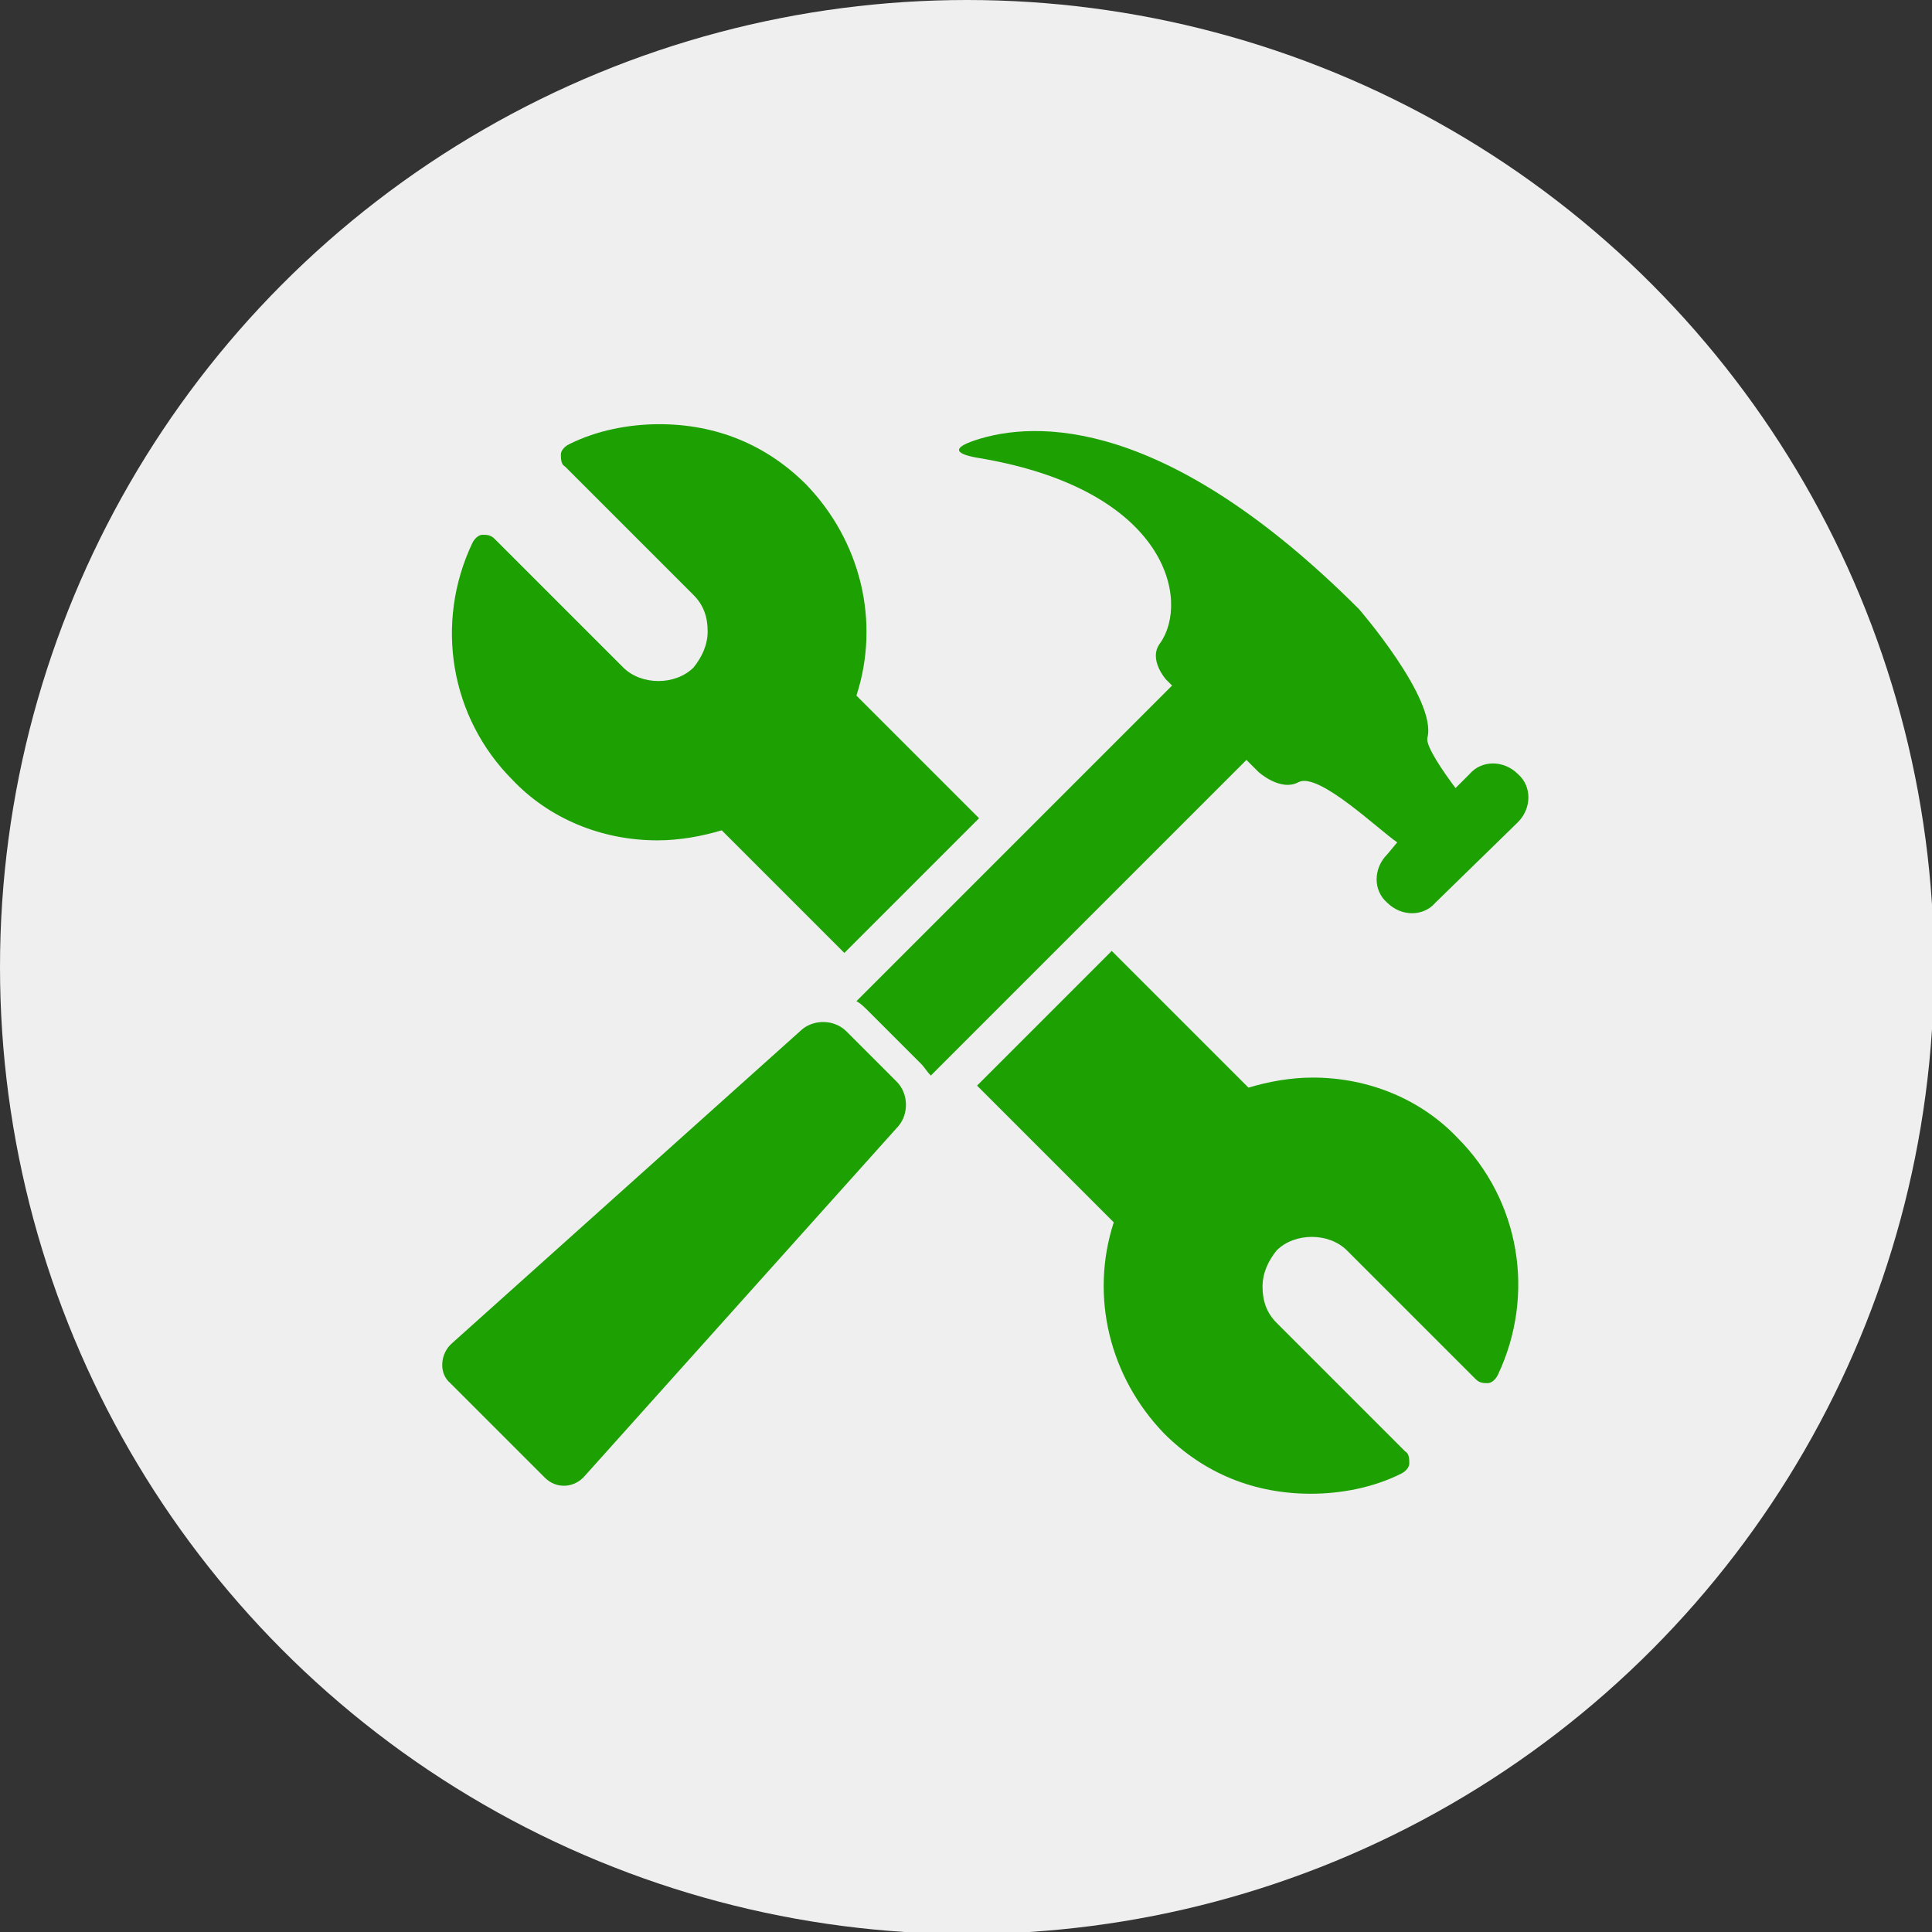 <?xml version="1.0" encoding="utf-8"?>
<!-- Generator: Adobe Illustrator 25.3.1, SVG Export Plug-In . SVG Version: 6.00 Build 0)  -->
<svg version="1.1" id="Ebene_1" xmlns="http://www.w3.org/2000/svg" xmlns:xlink="http://www.w3.org/1999/xlink" x="0px" y="0px"
	 viewBox="0 0 96.1 96.1" style="enable-background:new 0 0 96.1 96.1;" xml:space="preserve">
<rect x="0" y="0" width="96.1" height="96.1" fill="#333333" stroke="none"/>
<style type="text/css">
	.st0{fill:#EFEFEF;}
	.st1{fill:#1DA002;}
</style>
<circle class="st0" cx="48.1" cy="48.1" r="48.1"/>
<g>
	<path class="st1" d="M32.7,41.8c1.1,0,2.2-0.2,3.2-0.5l6.1,6.1l6.7-6.7l-6.1-6.1c1.2-3.7,0.2-7.7-2.5-10.5c-2-2-4.5-3-7.3-3
		c-1.5,0-3.1,0.3-4.5,1c-0.2,0.1-0.4,0.3-0.4,0.5s0,0.5,0.2,0.6l6.4,6.4c0.5,0.5,0.7,1.1,0.7,1.8c0,0.7-0.3,1.3-0.7,1.8
		c-0.9,0.9-2.6,0.9-3.5,0l-6.4-6.4c-0.2-0.2-0.4-0.2-0.6-0.2s-0.4,0.2-0.5,0.4c-1.9,4-1.1,8.7,2,11.8C27.3,40.7,29.9,41.8,32.7,41.8
		z"/>
	<path class="st1" d="M65.3,53.6c-1.1,0-2.2,0.2-3.2,0.5l-6.8-6.8L48.6,54l6.8,6.8c-1.2,3.7-0.2,7.7,2.5,10.5c2,2,4.5,3,7.3,3
		c1.5,0,3.1-0.3,4.5-1c0.2-0.1,0.4-0.3,0.4-0.5s0-0.5-0.2-0.6l-6.4-6.4c-0.5-0.5-0.7-1.1-0.7-1.8c0-0.7,0.3-1.3,0.7-1.8
		c0.9-0.9,2.6-0.9,3.5,0l6.4,6.4c0.2,0.2,0.4,0.2,0.6,0.2s0.4-0.2,0.5-0.4c1.9-4,1.1-8.7-2-11.8C70.7,54.7,68.1,53.6,65.3,53.6z"/>
	<path class="st1" d="M62.6,38.4c0,0,1.1,1,2,0.5c1-0.5,4,2.4,4.9,3l0,0L69,42.5c-0.7,0.7-0.7,1.8,0,2.4c0.7,0.7,1.8,0.7,2.4,0
		l4.1-4c0.7-0.7,0.7-1.8,0-2.4c-0.7-0.7-1.8-0.7-2.4,0l-0.7,0.7c-0.6-0.8-1.5-2.1-1.4-2.5c0.5-1.9-3.4-6.4-3.4-6.4
		c-9.6-9.6-16.1-9.4-19.1-8.4c-1.2,0.4-1,0.7,0.3,0.9c9.3,1.6,10.4,7.1,8.9,9.2c-0.6,0.8,0.3,1.8,0.3,1.8l0.3,0.3L42.6,49.8
		c0.2,0.1,0.4,0.3,0.6,0.5l2.6,2.6c0.2,0.2,0.3,0.4,0.5,0.6L62,37.8L62.6,38.4z"/>
	<path class="st1" d="M42.1,51.3c-0.6-0.6-1.6-0.6-2.2-0.1L22.5,66.8c-0.6,0.5-0.7,1.5-0.1,2l4.7,4.7c0.6,0.6,1.5,0.5,2-0.1L44.7,56
		c0.5-0.6,0.5-1.6-0.1-2.2L42.1,51.3z"/>
</g>
</svg>
